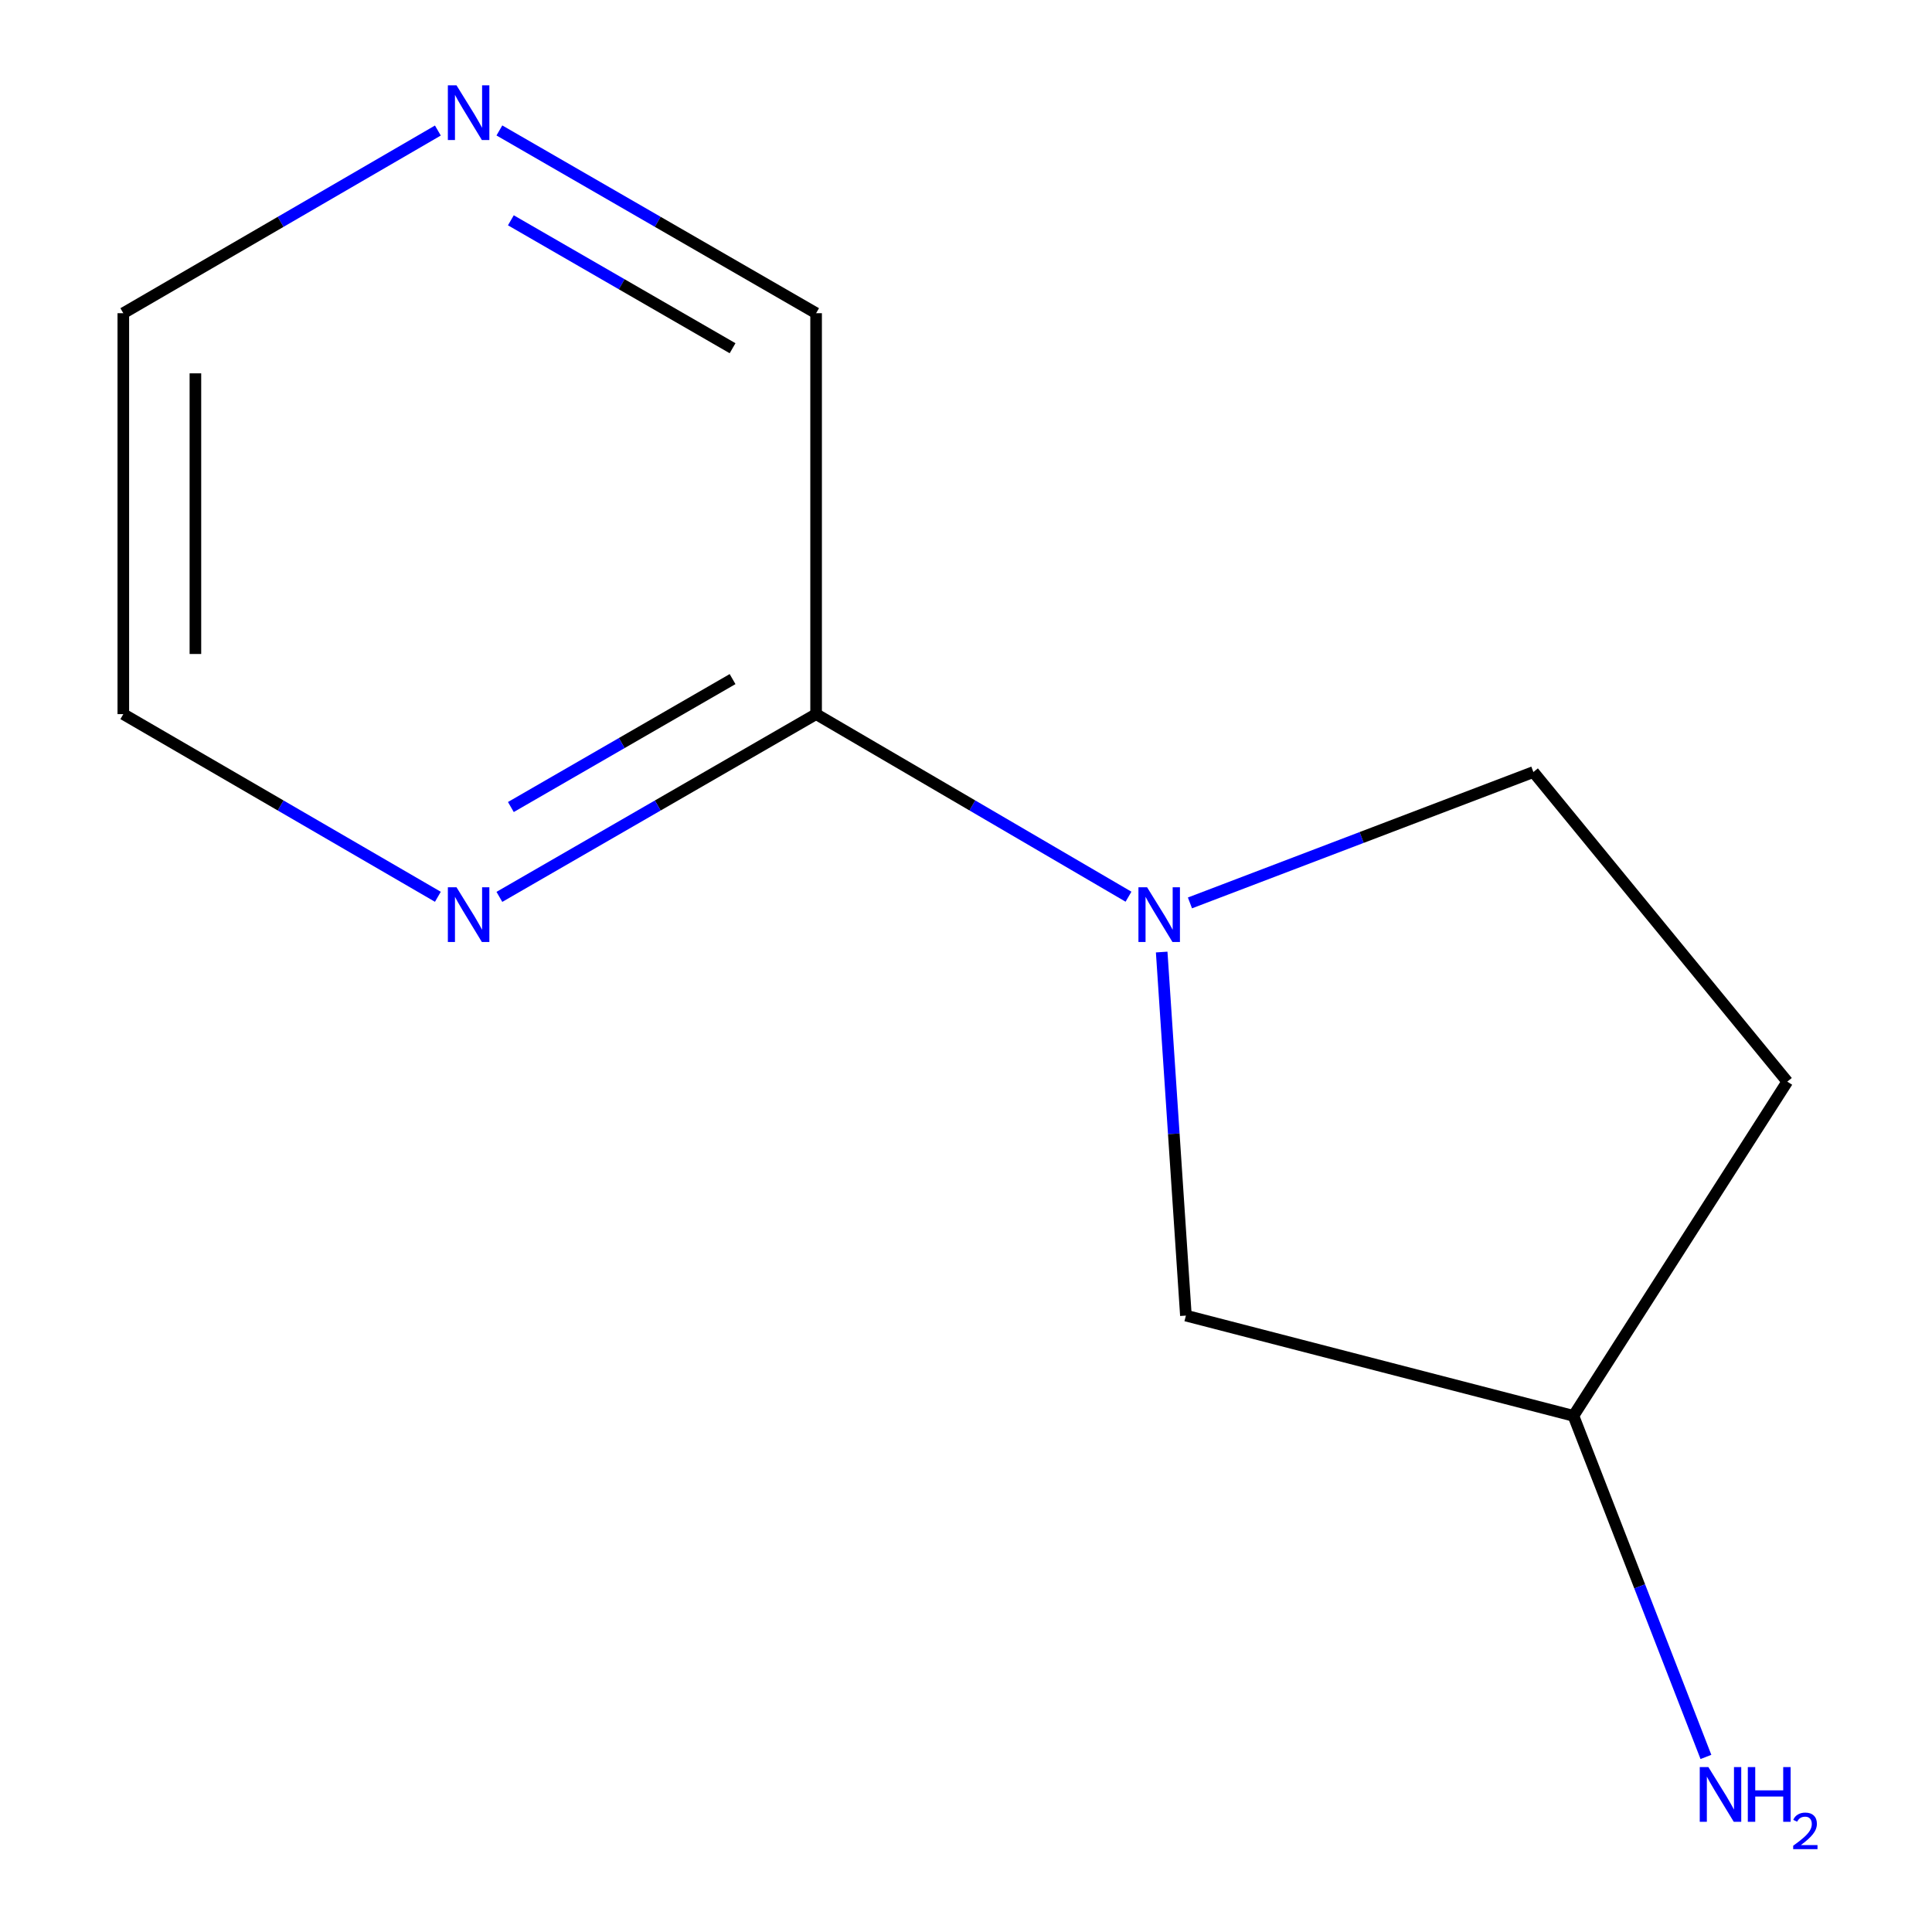<?xml version='1.0' encoding='iso-8859-1'?>
<svg version='1.1' baseProfile='full'
              xmlns='http://www.w3.org/2000/svg'
                      xmlns:rdkit='http://www.rdkit.org/xml'
                      xmlns:xlink='http://www.w3.org/1999/xlink'
                  xml:space='preserve'
width='1000px' height='1000px' viewBox='0 0 1000 1000'>
<!-- END OF HEADER -->
<rect style='opacity:1.0;fill:#FFFFFF;stroke:none' width='1000' height='1000' x='0' y='0'> </rect>
<path class='bond-0' d='M 584.112,464.134 L 503.263,416.881' style='fill:none;fill-rule:evenodd;stroke:#0000FF;stroke-width:6px;stroke-linecap:butt;stroke-linejoin:miter;stroke-opacity:1' />
<path class='bond-0' d='M 503.263,416.881 L 422.413,369.628' style='fill:none;fill-rule:evenodd;stroke:#000000;stroke-width:6px;stroke-linecap:butt;stroke-linejoin:miter;stroke-opacity:1' />
<path class='bond-2' d='M 601.284,492.776 L 607.552,586.863' style='fill:none;fill-rule:evenodd;stroke:#0000FF;stroke-width:6px;stroke-linecap:butt;stroke-linejoin:miter;stroke-opacity:1' />
<path class='bond-2' d='M 607.552,586.863 L 613.82,680.95' style='fill:none;fill-rule:evenodd;stroke:#000000;stroke-width:6px;stroke-linecap:butt;stroke-linejoin:miter;stroke-opacity:1' />
<path class='bond-3' d='M 615.916,467.348 L 704.799,433.475' style='fill:none;fill-rule:evenodd;stroke:#0000FF;stroke-width:6px;stroke-linecap:butt;stroke-linejoin:miter;stroke-opacity:1' />
<path class='bond-3' d='M 704.799,433.475 L 793.682,399.602' style='fill:none;fill-rule:evenodd;stroke:#000000;stroke-width:6px;stroke-linecap:butt;stroke-linejoin:miter;stroke-opacity:1' />
<path class='bond-1' d='M 422.413,369.628 L 340.448,416.925' style='fill:none;fill-rule:evenodd;stroke:#000000;stroke-width:6px;stroke-linecap:butt;stroke-linejoin:miter;stroke-opacity:1' />
<path class='bond-1' d='M 340.448,416.925 L 258.482,464.223' style='fill:none;fill-rule:evenodd;stroke:#0000FF;stroke-width:6px;stroke-linecap:butt;stroke-linejoin:miter;stroke-opacity:1' />
<path class='bond-1' d='M 379.175,351.5 L 321.799,384.608' style='fill:none;fill-rule:evenodd;stroke:#000000;stroke-width:6px;stroke-linecap:butt;stroke-linejoin:miter;stroke-opacity:1' />
<path class='bond-1' d='M 321.799,384.608 L 264.424,417.717' style='fill:none;fill-rule:evenodd;stroke:#0000FF;stroke-width:6px;stroke-linecap:butt;stroke-linejoin:miter;stroke-opacity:1' />
<path class='bond-7' d='M 422.413,369.628 L 422.413,162.114' style='fill:none;fill-rule:evenodd;stroke:#000000;stroke-width:6px;stroke-linecap:butt;stroke-linejoin:miter;stroke-opacity:1' />
<path class='bond-9' d='M 226.644,464.178 L 145.237,416.903' style='fill:none;fill-rule:evenodd;stroke:#0000FF;stroke-width:6px;stroke-linecap:butt;stroke-linejoin:miter;stroke-opacity:1' />
<path class='bond-9' d='M 145.237,416.903 L 63.829,369.628' style='fill:none;fill-rule:evenodd;stroke:#000000;stroke-width:6px;stroke-linecap:butt;stroke-linejoin:miter;stroke-opacity:1' />
<path class='bond-6' d='M 613.82,680.95 L 814.411,732.834' style='fill:none;fill-rule:evenodd;stroke:#000000;stroke-width:6px;stroke-linecap:butt;stroke-linejoin:miter;stroke-opacity:1' />
<path class='bond-5' d='M 793.682,399.602 L 925.101,559.854' style='fill:none;fill-rule:evenodd;stroke:#000000;stroke-width:6px;stroke-linecap:butt;stroke-linejoin:miter;stroke-opacity:1' />
<path class='bond-4' d='M 258.482,67.519 L 340.448,114.817' style='fill:none;fill-rule:evenodd;stroke:#0000FF;stroke-width:6px;stroke-linecap:butt;stroke-linejoin:miter;stroke-opacity:1' />
<path class='bond-4' d='M 340.448,114.817 L 422.413,162.114' style='fill:none;fill-rule:evenodd;stroke:#000000;stroke-width:6px;stroke-linecap:butt;stroke-linejoin:miter;stroke-opacity:1' />
<path class='bond-4' d='M 264.424,114.026 L 321.799,147.134' style='fill:none;fill-rule:evenodd;stroke:#0000FF;stroke-width:6px;stroke-linecap:butt;stroke-linejoin:miter;stroke-opacity:1' />
<path class='bond-4' d='M 321.799,147.134 L 379.175,180.242' style='fill:none;fill-rule:evenodd;stroke:#000000;stroke-width:6px;stroke-linecap:butt;stroke-linejoin:miter;stroke-opacity:1' />
<path class='bond-10' d='M 226.644,67.564 L 145.237,114.839' style='fill:none;fill-rule:evenodd;stroke:#0000FF;stroke-width:6px;stroke-linecap:butt;stroke-linejoin:miter;stroke-opacity:1' />
<path class='bond-10' d='M 145.237,114.839 L 63.829,162.114' style='fill:none;fill-rule:evenodd;stroke:#000000;stroke-width:6px;stroke-linecap:butt;stroke-linejoin:miter;stroke-opacity:1' />
<path class='bond-11' d='M 925.101,559.854 L 814.411,732.834' style='fill:none;fill-rule:evenodd;stroke:#000000;stroke-width:6px;stroke-linecap:butt;stroke-linejoin:miter;stroke-opacity:1' />
<path class='bond-8' d='M 814.411,732.834 L 848.698,821.11' style='fill:none;fill-rule:evenodd;stroke:#000000;stroke-width:6px;stroke-linecap:butt;stroke-linejoin:miter;stroke-opacity:1' />
<path class='bond-8' d='M 848.698,821.11 L 882.985,909.386' style='fill:none;fill-rule:evenodd;stroke:#0000FF;stroke-width:6px;stroke-linecap:butt;stroke-linejoin:miter;stroke-opacity:1' />
<path class='bond-12' d='M 63.829,369.628 L 63.829,162.114' style='fill:none;fill-rule:evenodd;stroke:#000000;stroke-width:6px;stroke-linecap:butt;stroke-linejoin:miter;stroke-opacity:1' />
<path class='bond-12' d='M 101.141,338.501 L 101.141,193.241' style='fill:none;fill-rule:evenodd;stroke:#000000;stroke-width:6px;stroke-linecap:butt;stroke-linejoin:miter;stroke-opacity:1' />
<path  class='atom-0' d='M 593.734 459.256
L 603.014 474.256
Q 603.934 475.736, 605.414 478.416
Q 606.894 481.096, 606.974 481.256
L 606.974 459.256
L 610.734 459.256
L 610.734 487.576
L 606.854 487.576
L 596.894 471.176
Q 595.734 469.256, 594.494 467.056
Q 593.294 464.856, 592.934 464.176
L 592.934 487.576
L 589.254 487.576
L 589.254 459.256
L 593.734 459.256
' fill='#0000FF'/>
<path  class='atom-2' d='M 236.291 459.256
L 245.571 474.256
Q 246.491 475.736, 247.971 478.416
Q 249.451 481.096, 249.531 481.256
L 249.531 459.256
L 253.291 459.256
L 253.291 487.576
L 249.411 487.576
L 239.451 471.176
Q 238.291 469.256, 237.051 467.056
Q 235.851 464.856, 235.491 464.176
L 235.491 487.576
L 231.811 487.576
L 231.811 459.256
L 236.291 459.256
' fill='#0000FF'/>
<path  class='atom-5' d='M 236.291 44.166
L 245.571 59.166
Q 246.491 60.646, 247.971 63.326
Q 249.451 66.006, 249.531 66.166
L 249.531 44.166
L 253.291 44.166
L 253.291 72.486
L 249.411 72.486
L 239.451 56.086
Q 238.291 54.166, 237.051 51.966
Q 235.851 49.766, 235.491 49.086
L 235.491 72.486
L 231.811 72.486
L 231.811 44.166
L 236.291 44.166
' fill='#0000FF'/>
<path  class='atom-9' d='M 884.266 914.642
L 893.546 929.642
Q 894.466 931.122, 895.946 933.802
Q 897.426 936.482, 897.506 936.642
L 897.506 914.642
L 901.266 914.642
L 901.266 942.962
L 897.386 942.962
L 887.426 926.562
Q 886.266 924.642, 885.026 922.442
Q 883.826 920.242, 883.466 919.562
L 883.466 942.962
L 879.786 942.962
L 879.786 914.642
L 884.266 914.642
' fill='#0000FF'/>
<path  class='atom-9' d='M 904.666 914.642
L 908.506 914.642
L 908.506 926.682
L 922.986 926.682
L 922.986 914.642
L 926.826 914.642
L 926.826 942.962
L 922.986 942.962
L 922.986 929.882
L 908.506 929.882
L 908.506 942.962
L 904.666 942.962
L 904.666 914.642
' fill='#0000FF'/>
<path  class='atom-9' d='M 928.199 941.968
Q 928.885 940.199, 930.522 939.223
Q 932.159 938.219, 934.429 938.219
Q 937.254 938.219, 938.838 939.751
Q 940.422 941.282, 940.422 944.001
Q 940.422 946.773, 938.363 949.36
Q 936.33 951.947, 932.106 955.01
L 940.739 955.01
L 940.739 957.122
L 928.146 957.122
L 928.146 955.353
Q 931.631 952.871, 933.69 951.023
Q 935.776 949.175, 936.779 947.512
Q 937.782 945.849, 937.782 944.133
Q 937.782 942.338, 936.884 941.335
Q 935.987 940.331, 934.429 940.331
Q 932.924 940.331, 931.921 940.939
Q 930.918 941.546, 930.205 942.892
L 928.199 941.968
' fill='#0000FF'/>
</svg>
